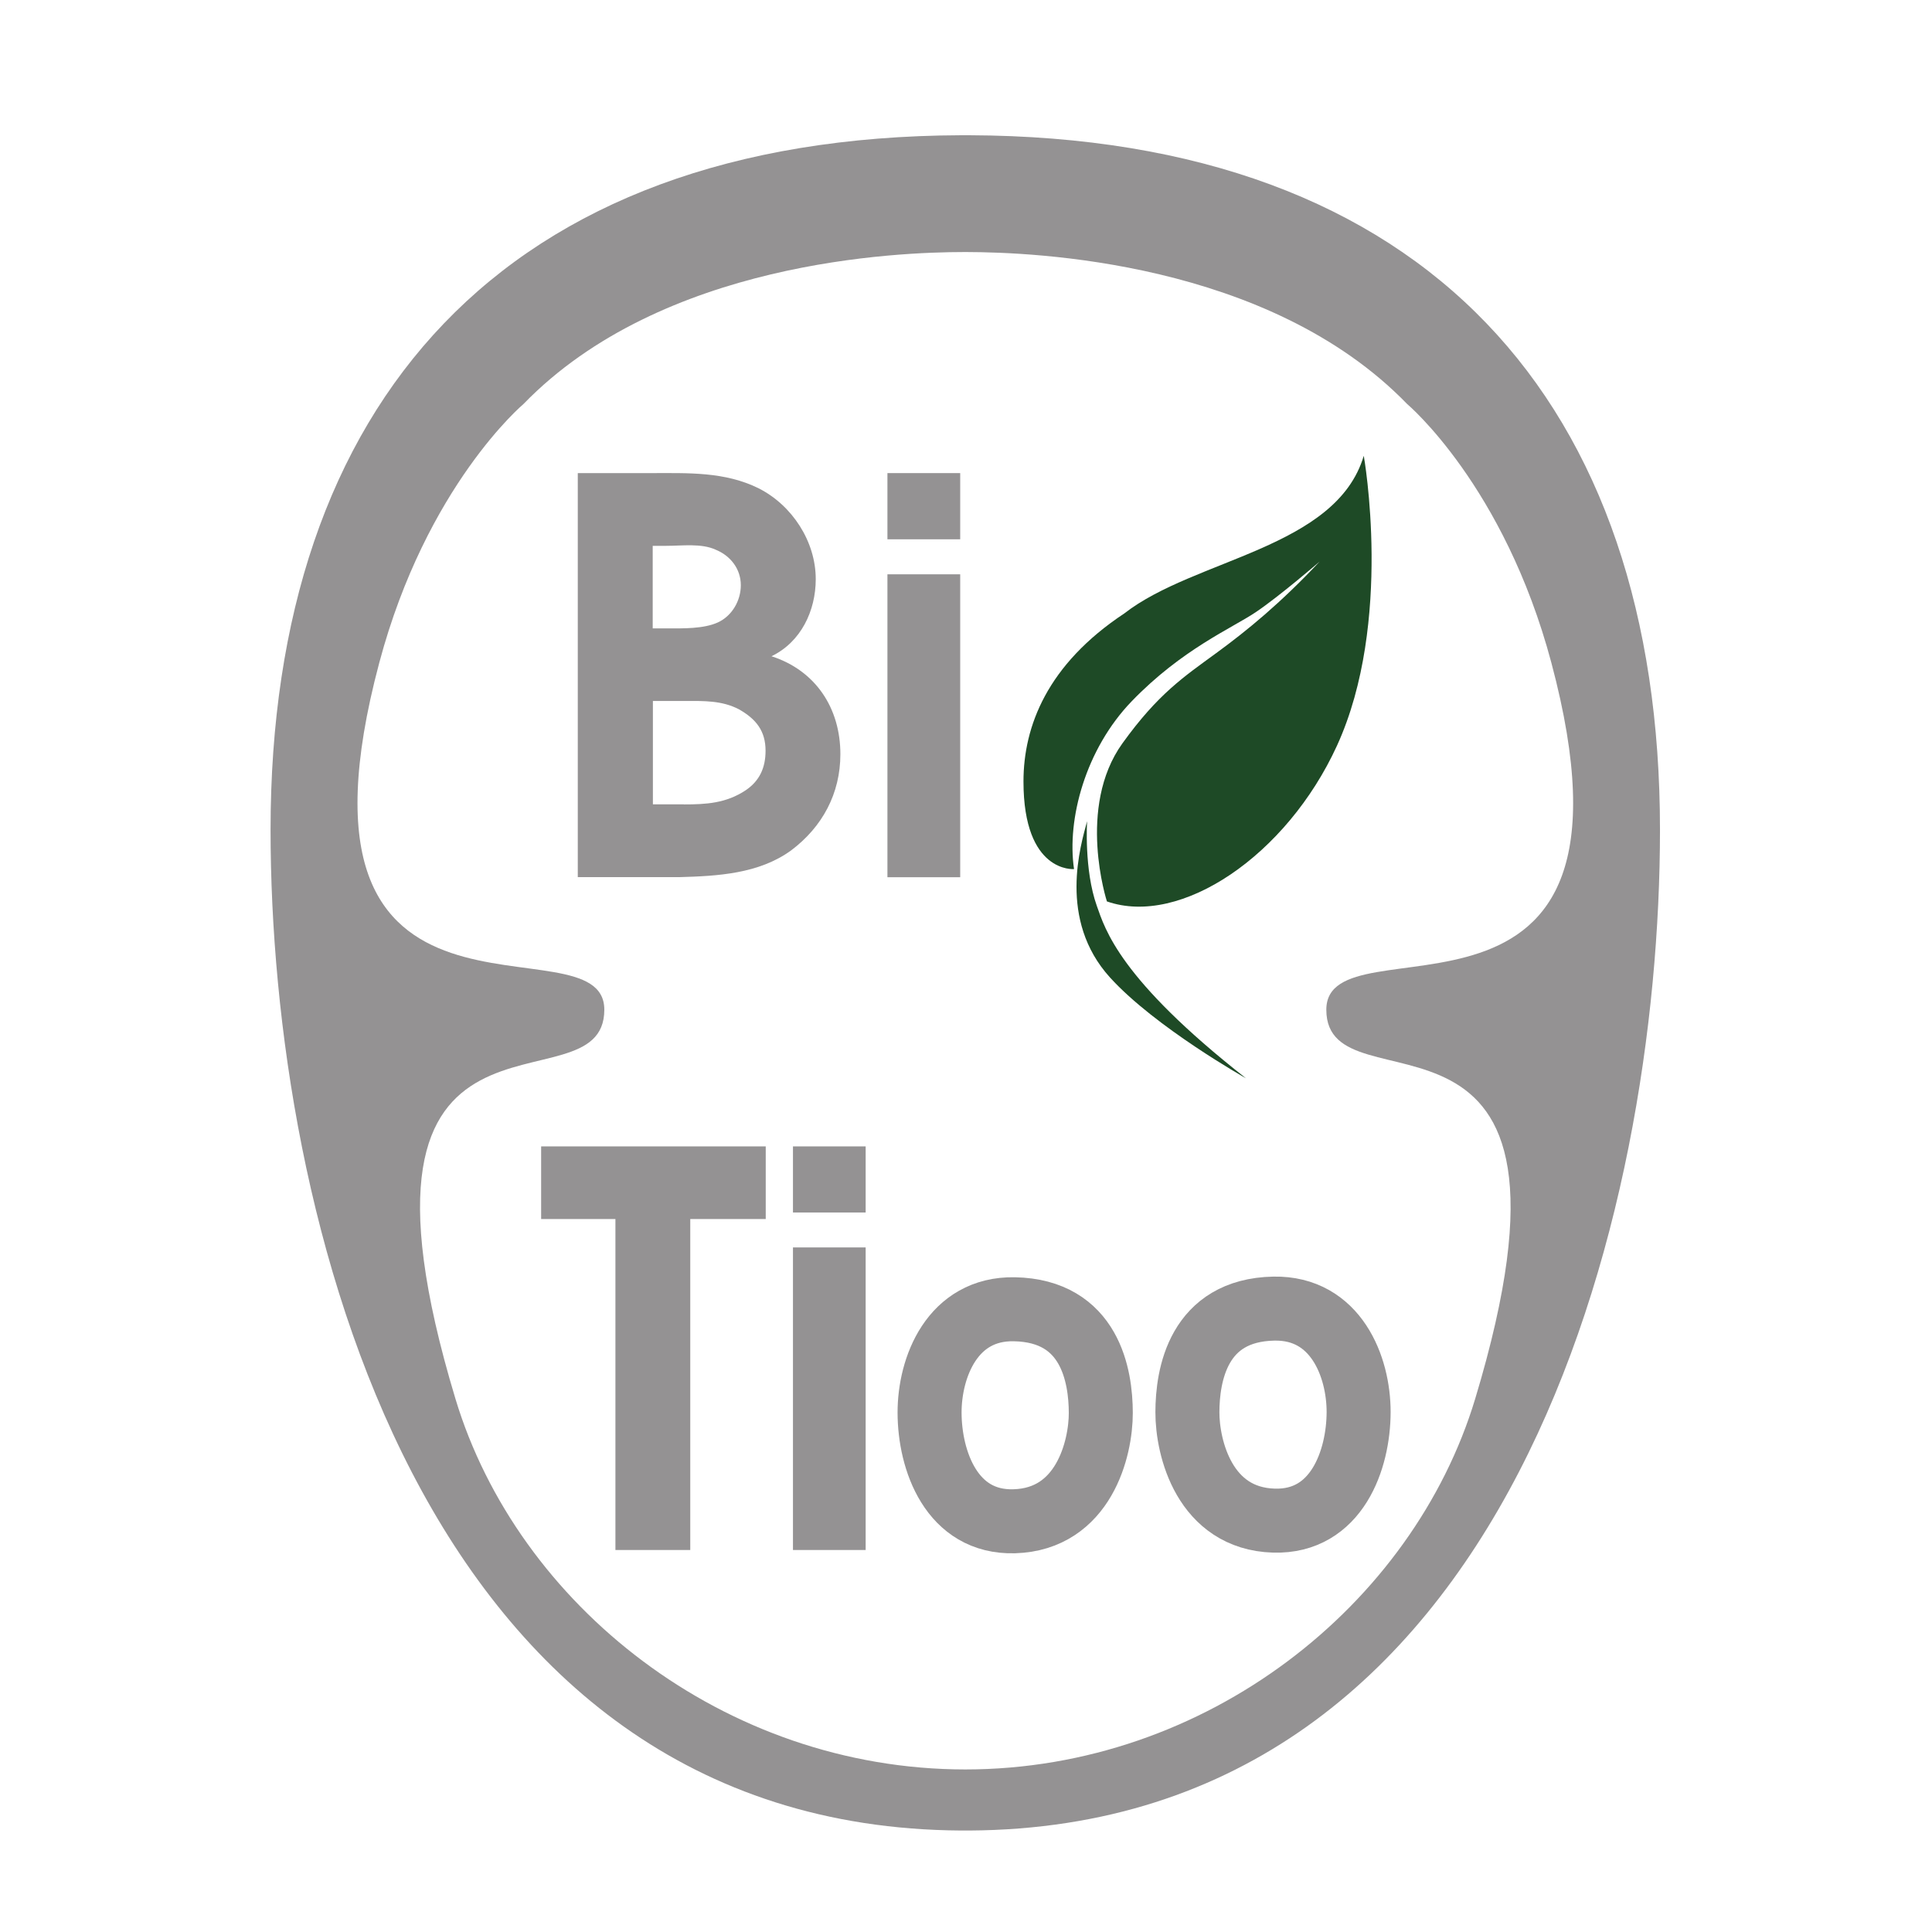 <svg version="1.0" preserveAspectRatio="xMidYMid meet" height="500" viewBox="0 0 375 375" zoomAndPan="magnify" width="500" xmlns:xlink="http://www.w3.org/1999/xlink" xmlns="http://www.w3.org/2000/svg"><defs><clipPath id="0861183427"><path clip-rule="nonzero" d="M 52.516 26.25 L 322.203 26.25 L 322.203 355.305 L 52.516 355.305 Z M 52.516 26.25"></path></clipPath><clipPath id="c9e6fed5f4"><path clip-rule="nonzero" d="M 40.305 12.586 L 40.305 358.328 L 344.258 358.328 L 344.258 12.586 Z M 253.383 214.934 L 275.164 243.621 L 259.23 307.355 L 114.688 305.234 L 92.371 232.477 L 99.816 214.953 L 129.039 213.352 L 129.039 182.547 L 88.664 165.02 L 97.691 98.105 L 125.855 77.398 L 234.789 72.617 L 272.52 85.359 L 279.965 150.676 L 247.016 181.484 L 244.895 200.07 Z M 253.383 214.934"></path></clipPath><clipPath id="4cbced4a81"><path clip-rule="nonzero" d="M 118 95 L 166 95 L 166 169 L 118 169 Z M 118 95"></path></clipPath><clipPath id="284f222e23"><path clip-rule="nonzero" d="M 40.305 12.586 L 40.305 358.328 L 344.258 358.328 L 344.258 12.586 Z M 253.383 214.934 L 275.164 243.621 L 259.23 307.355 L 114.688 305.234 L 92.371 232.477 L 99.816 214.953 L 129.039 213.352 L 129.039 182.547 L 88.664 165.02 L 97.691 98.105 L 125.855 77.398 L 234.789 72.617 L 272.52 85.359 L 279.965 150.676 L 247.016 181.484 L 244.895 200.07 Z M 253.383 214.934"></path></clipPath><clipPath id="64646fb574"><path clip-rule="nonzero" d="M 174 95 L 188 95 L 188 169 L 174 169 Z M 174 95"></path></clipPath><clipPath id="6faa13bdfe"><path clip-rule="nonzero" d="M 40.305 12.586 L 40.305 358.328 L 344.258 358.328 L 344.258 12.586 Z M 253.383 214.934 L 275.164 243.621 L 259.23 307.355 L 114.688 305.234 L 92.371 232.477 L 99.816 214.953 L 129.039 213.352 L 129.039 182.547 L 88.664 165.02 L 97.691 98.105 L 125.855 77.398 L 234.789 72.617 L 272.52 85.359 L 279.965 150.676 L 247.016 181.484 L 244.895 200.07 Z M 253.383 214.934"></path></clipPath><clipPath id="f36c6491ac"><path clip-rule="nonzero" d="M 112 223 L 154 223 L 154 297 L 112 297 Z M 112 223"></path></clipPath><clipPath id="61a3a6dd8c"><path clip-rule="nonzero" d="M 40.305 12.586 L 40.305 358.328 L 344.258 358.328 L 344.258 12.586 Z M 253.383 214.934 L 275.164 243.621 L 259.23 307.355 L 114.688 305.234 L 92.371 232.477 L 99.816 214.953 L 129.039 213.352 L 129.039 182.547 L 88.664 165.02 L 97.691 98.105 L 125.855 77.398 L 234.789 72.617 L 272.52 85.359 L 279.965 150.676 L 247.016 181.484 L 244.895 200.07 Z M 253.383 214.934"></path></clipPath><clipPath id="cd359abd51"><path clip-rule="nonzero" d="M 156 222 L 232 222 L 232 299 L 156 299 Z M 156 222"></path></clipPath><clipPath id="1d968efb04"><path clip-rule="nonzero" d="M 40.305 12.586 L 40.305 358.328 L 344.258 358.328 L 344.258 12.586 Z M 253.383 214.934 L 275.164 243.621 L 259.23 307.355 L 114.688 305.234 L 92.371 232.477 L 99.816 214.953 L 129.039 213.352 L 129.039 182.547 L 88.664 165.02 L 97.691 98.105 L 125.855 77.398 L 234.789 72.617 L 272.52 85.359 L 279.965 150.676 L 247.016 181.484 L 244.895 200.07 Z M 253.383 214.934"></path></clipPath><clipPath id="11af9d9cea"><path clip-rule="nonzero" d="M 241 223 L 255 223 L 255 297 L 241 297 Z M 241 223"></path></clipPath><clipPath id="fdacde7761"><path clip-rule="nonzero" d="M 40.305 12.586 L 40.305 358.328 L 344.258 358.328 L 344.258 12.586 Z M 253.383 214.934 L 275.164 243.621 L 259.23 307.355 L 114.688 305.234 L 92.371 232.477 L 99.816 214.953 L 129.039 213.352 L 129.039 182.547 L 88.664 165.02 L 97.691 98.105 L 125.855 77.398 L 234.789 72.617 L 272.52 85.359 L 279.965 150.676 L 247.016 181.484 L 244.895 200.07 Z M 253.383 214.934"></path></clipPath><clipPath id="41ce0444f2"><path clip-rule="nonzero" d="M 149.586 217.805 L 171.52 217.805 L 171.52 304.645 L 149.586 304.645 Z M 149.586 217.805"></path></clipPath><clipPath id="b0debda519"><path clip-rule="nonzero" d="M 97.59 218.344 L 149.133 218.344 L 149.133 301.863 L 97.59 301.863 Z M 97.59 218.344"></path></clipPath><clipPath id="e4a4cda5cc"><path clip-rule="nonzero" d="M 102.719 83.898 L 188.43 83.898 L 188.43 172.375 L 102.719 172.375 Z M 102.719 83.898"></path></clipPath></defs><g clip-path="url(#0861183427)"><g clip-path="url(#c9e6fed5f4)"><path fill-rule="nonzero" fill-opacity="1" d="M 322.203 161.055 C 322.203 78.371 277.113 26.578 188.133 26.25 L 186.586 26.25 C 97.605 26.562 52.516 78.371 52.516 161.055 C 52.516 235.309 80.977 354.68 186.586 355.305 L 188.133 355.305 C 293.742 354.68 322.203 235.328 322.203 161.055 M 187.367 343.449 C 140.52 343.43 100.477 311.512 88.402 271.508 C 62.711 186.387 117.297 217.02 117.297 195.984 C 117.297 177.262 52.516 207.754 73.617 128.633 C 82.785 94.242 101.605 78.422 101.605 78.422 C 128.555 50.625 174.285 48.938 187.035 48.922 L 187.699 48.922 C 200.449 48.953 246.184 50.625 273.129 78.422 C 273.129 78.422 291.949 94.242 301.117 128.633 C 322.219 207.754 257.438 177.262 257.438 195.984 C 257.438 217.02 312.023 186.387 286.332 271.508 C 274.258 311.512 234.215 343.43 187.367 343.449" fill="#949293"></path></g></g><g clip-path="url(#4cbced4a81)"><g clip-path="url(#284f222e23)"><path fill-rule="nonzero" fill-opacity="1" d="M 118.691 95.844 L 131.875 95.844 C 138.469 95.844 145.148 95.547 151.254 98.59 C 157.254 101.633 161.484 108.117 161.484 114.898 C 161.484 120.602 158.82 126.199 153.516 128.754 C 161.484 131.309 165.902 138.09 165.902 146.348 C 165.902 153.426 162.648 159.422 157.047 163.648 C 151.254 167.871 143.859 168.273 136.887 168.461 L 118.691 168.461 Z M 134.727 123.746 C 137.582 123.746 141.32 123.852 143.879 122.668 C 146.438 121.488 148.02 118.742 148.02 115.992 C 148.02 113.039 146.156 110.691 143.496 109.613 C 140.938 108.43 137.496 108.918 134.641 108.918 L 132.188 108.918 L 132.188 123.766 Z M 137.773 155.406 C 141.703 155.406 145.34 155.215 148.887 152.852 C 151.34 151.18 152.418 148.816 152.418 145.773 C 152.418 142.246 150.75 140.074 147.602 138.301 C 144.559 136.734 141.305 136.82 138.066 136.82 L 132.172 136.82 L 132.172 155.391 Z M 137.773 155.406" fill="#949293"></path></g></g><g clip-path="url(#64646fb574)"><g clip-path="url(#6faa13bdfe)"><path fill-rule="nonzero" fill-opacity="1" d="M 174.355 95.844 L 187.438 95.844 L 187.438 107.734 L 174.355 107.734 Z M 174.355 114.027 L 187.438 114.027 L 187.438 168.48 L 174.355 168.48 Z M 174.355 114.027" fill="#949293"></path></g></g><g clip-path="url(#f36c6491ac)"><g clip-path="url(#61a3a6dd8c)"><path fill-rule="nonzero" fill-opacity="1" d="M 126.066 236.684 L 112.688 236.684 L 112.688 223.609 L 153.117 223.609 L 153.117 236.684 L 139.547 236.684 L 139.547 296.23 L 126.066 296.23 Z M 126.066 236.684" fill="#949293"></path></g></g><g clip-path="url(#cd359abd51)"><g clip-path="url(#1d968efb04)"><path fill-rule="nonzero" fill-opacity="1" d="M 231.969 260.258 C 231.969 281.293 214.766 298.004 194.117 298.004 C 173.469 298.004 156.266 281.293 156.266 260.258 C 156.266 239.223 173.172 222.219 194.117 222.219 C 215.062 222.219 231.969 239.137 231.969 260.258 M 169.727 259.961 C 169.727 273.418 180.844 284.93 194.117 284.93 C 207.391 284.93 218.504 273.438 218.504 259.961 C 218.504 246.488 207.688 235.293 194.117 235.293 C 180.547 235.293 169.727 246.297 169.727 259.961" fill="#949293"></path></g></g><g clip-path="url(#11af9d9cea)"><g clip-path="url(#fdacde7761)"><path fill-rule="nonzero" fill-opacity="1" d="M 241.223 223.609 L 254.305 223.609 L 254.305 235.5 L 241.223 235.5 Z M 241.223 241.777 L 254.305 241.777 L 254.305 296.23 L 241.223 296.23 Z M 241.223 241.777" fill="#949293"></path></g></g><path stroke-miterlimit="4" stroke-opacity="1" stroke-width="71.4" stroke="#949293" d="M 977.907 1460.308 C 908.789 1459.005 883.302 1524.995 883.392 1575.796 C 883.505 1628.799 907.801 1698.9 977.907 1696.811 C 1055.31 1694.497 1074.51 1615.79 1074.397 1575.796 C 1074.307 1534.993 1062.81 1461.903 977.907 1460.308 Z M 977.907 1460.308" stroke-linejoin="round" fill="none" transform="matrix(0.174, 0, 0, 0.174, 26.719, 0.032)" stroke-linecap="round"></path><path stroke-miterlimit="4" stroke-opacity="1" stroke-width="71.4" stroke="#949293" d="M 1267.491 1459.589 C 1336.608 1458.309 1362.095 1524.298 1362.005 1575.099 C 1361.893 1628.102 1337.596 1698.204 1267.491 1696.092 C 1190.11 1693.8 1170.91 1615.093 1171 1575.099 C 1171.09 1534.297 1182.609 1461.207 1267.491 1459.589 Z M 1267.491 1459.589" stroke-linejoin="round" fill="none" transform="matrix(0.174, 0, 0, 0.174, 26.719, 0.032)" stroke-linecap="round"></path><g clip-path="url(#41ce0444f2)"><path fill-rule="nonzero" fill-opacity="1" d="M 313.398 292.855 C 313.398 203.688 264.762 147.809 168.789 147.461 L 167.117 147.461 C 71.148 147.809 22.508 203.688 22.508 292.855 C 22.508 372.953 53.211 501.691 167.102 502.367 C 167.363 502.367 167.625 502.387 167.883 502.387 L 168.773 502.387 C 282.695 501.691 313.398 372.953 313.398 292.855 M 167.953 489.59 C 117.418 489.574 74.242 455.148 61.215 412 C 33.504 320.188 92.371 353.234 92.371 330.531 C 92.371 310.328 22.508 343.223 45.262 257.875 C 55.16 220.793 75.445 203.719 75.445 203.719 C 104.512 173.746 153.828 171.922 167.59 171.906 L 168.301 171.906 C 182.062 171.941 231.379 173.746 260.445 203.719 C 260.445 203.719 280.746 220.793 290.629 257.875 C 313.383 343.223 243.52 310.328 243.52 330.531 C 243.52 353.219 302.387 320.188 274.695 412 C 261.664 455.133 218.488 489.555 167.953 489.59" fill="#949293"></path></g><path fill-rule="nonzero" fill-opacity="1" d="M 153.914 222.516 L 168.023 222.516 L 168.023 235.344 L 153.914 235.344 Z M 153.914 242.125 L 168.023 242.125 L 168.023 300.855 L 153.914 300.855 Z M 153.914 242.125" fill="#949293"></path><g clip-path="url(#b0debda519)"><path fill-rule="nonzero" fill-opacity="1" d="M 331.004 155.059 C 331.004 65.887 282.367 10.012 186.395 9.664 L 184.723 9.664 C 88.75 10.012 40.113 65.887 40.113 155.059 C 40.113 235.152 70.816 363.895 184.707 364.57 C 184.969 364.57 185.227 364.59 185.488 364.59 L 186.375 364.59 C 300.316 363.895 331.004 235.152 331.004 155.059 M 185.574 351.793 C 135.043 351.777 91.867 317.336 78.836 274.203 C 51.125 182.387 109.992 215.422 109.992 192.734 C 109.992 172.531 40.129 205.426 62.883 120.078 C 72.781 82.996 93.066 65.922 93.066 65.922 C 122.133 35.949 171.449 34.141 185.211 34.109 L 185.922 34.109 C 199.684 34.141 249 35.949 278.07 65.922 C 278.07 65.922 298.371 82.996 308.25 120.078 C 331.004 205.426 261.141 172.531 261.141 192.734 C 261.141 215.422 320.008 182.387 292.316 274.203 C 279.285 317.336 236.094 351.758 185.574 351.793" fill="#949293"></path></g><path fill-rule="nonzero" fill-opacity="1" d="M 119.453 236.613 L 105.035 236.613 L 105.035 222.516 L 148.629 222.516 L 148.629 236.613 L 133.98 236.613 L 133.98 300.855 L 119.453 300.855 Z M 119.453 236.613" fill="#949293"></path><g clip-path="url(#e4a4cda5cc)"><path fill-rule="nonzero" fill-opacity="1" d="M 331.906 162.258 C 331.906 72.98 283.219 17.035 187.141 16.703 C 186.879 16.703 186.621 16.688 186.359 16.688 L 185.473 16.688 C 89.395 17.035 40.703 72.965 40.703 162.238 C 40.703 242.422 71.441 371.316 185.473 371.977 C 185.734 371.977 185.992 371.996 186.254 371.996 L 187.141 371.996 C 301.172 371.316 331.906 242.438 331.906 162.258 M 186.305 359.199 C 135.719 359.184 92.492 324.707 79.461 281.52 C 51.734 189.605 110.672 222.688 110.672 199.965 C 110.672 179.746 40.723 212.676 63.512 127.242 C 73.41 90.125 93.727 73.016 93.727 73.016 C 122.828 43.008 172.199 41.184 185.977 41.168 L 186.688 41.168 C 200.465 41.199 249.836 43.008 278.938 73.016 C 278.938 73.016 299.258 90.105 309.156 127.242 C 331.941 212.676 261.996 179.746 261.996 199.965 C 261.996 222.688 320.93 189.605 293.184 281.52 C 280.121 324.723 236.895 359.184 186.305 359.199" fill="#949293"></path></g><path fill-rule="nonzero" fill-opacity="1" d="M 112.148 91.828 L 126.379 91.828 C 133.492 91.828 140.711 91.516 147.289 94.801 C 153.758 98.086 158.336 105.094 158.336 112.41 C 158.336 118.566 155.465 124.617 149.742 127.379 C 158.336 130.145 163.117 137.465 163.117 146.383 C 163.117 154.031 159.621 160.5 153.566 165.055 C 147.305 169.609 139.34 170.043 131.805 170.254 L 112.148 170.254 Z M 129.457 121.973 C 132.535 121.973 136.574 122.078 139.34 120.809 C 142.105 119.539 143.793 116.566 143.793 113.594 C 143.793 110.414 141.773 107.855 138.902 106.691 C 136.137 105.422 132.434 105.945 129.352 105.945 L 126.691 105.945 L 126.691 121.973 Z M 132.762 156.137 C 137.008 156.137 140.938 155.93 144.766 153.371 C 147.426 151.562 148.594 149.027 148.594 145.723 C 148.594 141.898 146.785 139.566 143.391 137.656 C 140.105 135.953 136.59 136.055 133.094 136.055 L 126.727 136.055 L 126.727 156.117 L 132.762 156.117 Z M 132.762 156.137" fill="#949293"></path><path fill-rule="nonzero" fill-opacity="1" d="M 172.25 91.828 L 186.375 91.828 L 186.375 104.676 L 172.25 104.676 Z M 172.25 111.473 L 186.375 111.473 L 186.375 170.27 L 172.25 170.27 Z M 172.25 111.473" fill="#949293"></path><path fill-rule="nonzero" fill-opacity="1" d="M 264.707 88.473 C 264.707 88.473 270.484 120.738 259.508 144.73 C 249.73 166.082 229.133 179.953 214.852 174.965 C 214.852 174.965 208.922 156.711 217.863 144.281 C 224.785 134.664 229.762 131.379 236.059 126.773 C 242.129 122.34 248.566 117.055 256.117 109.023 C 256.117 109.023 248.32 115.75 243.711 118.844 C 239.102 121.938 229.43 126.008 219.688 136.09 C 210.68 145.41 207.043 159.039 208.469 168.688 C 208.469 168.688 198.656 169.559 198.656 151.688 C 198.656 140.977 203.266 128.965 218.246 119.055 C 231.902 108.414 259.332 106.484 264.707 88.473 Z M 264.707 88.473" fill="#1e4a26"></path><path fill-rule="nonzero" fill-opacity="1" d="M 211.008 159.387 C 211.008 159.387 210.398 168.828 212.887 175.816 C 214.504 180.371 217.234 189.984 241.852 209.301 C 241.852 209.301 224.23 199.391 215.461 189.742 C 205.27 178.512 209.773 164.012 211.008 159.387 Z M 211.008 159.387" fill="#1e4a26"></path></svg>